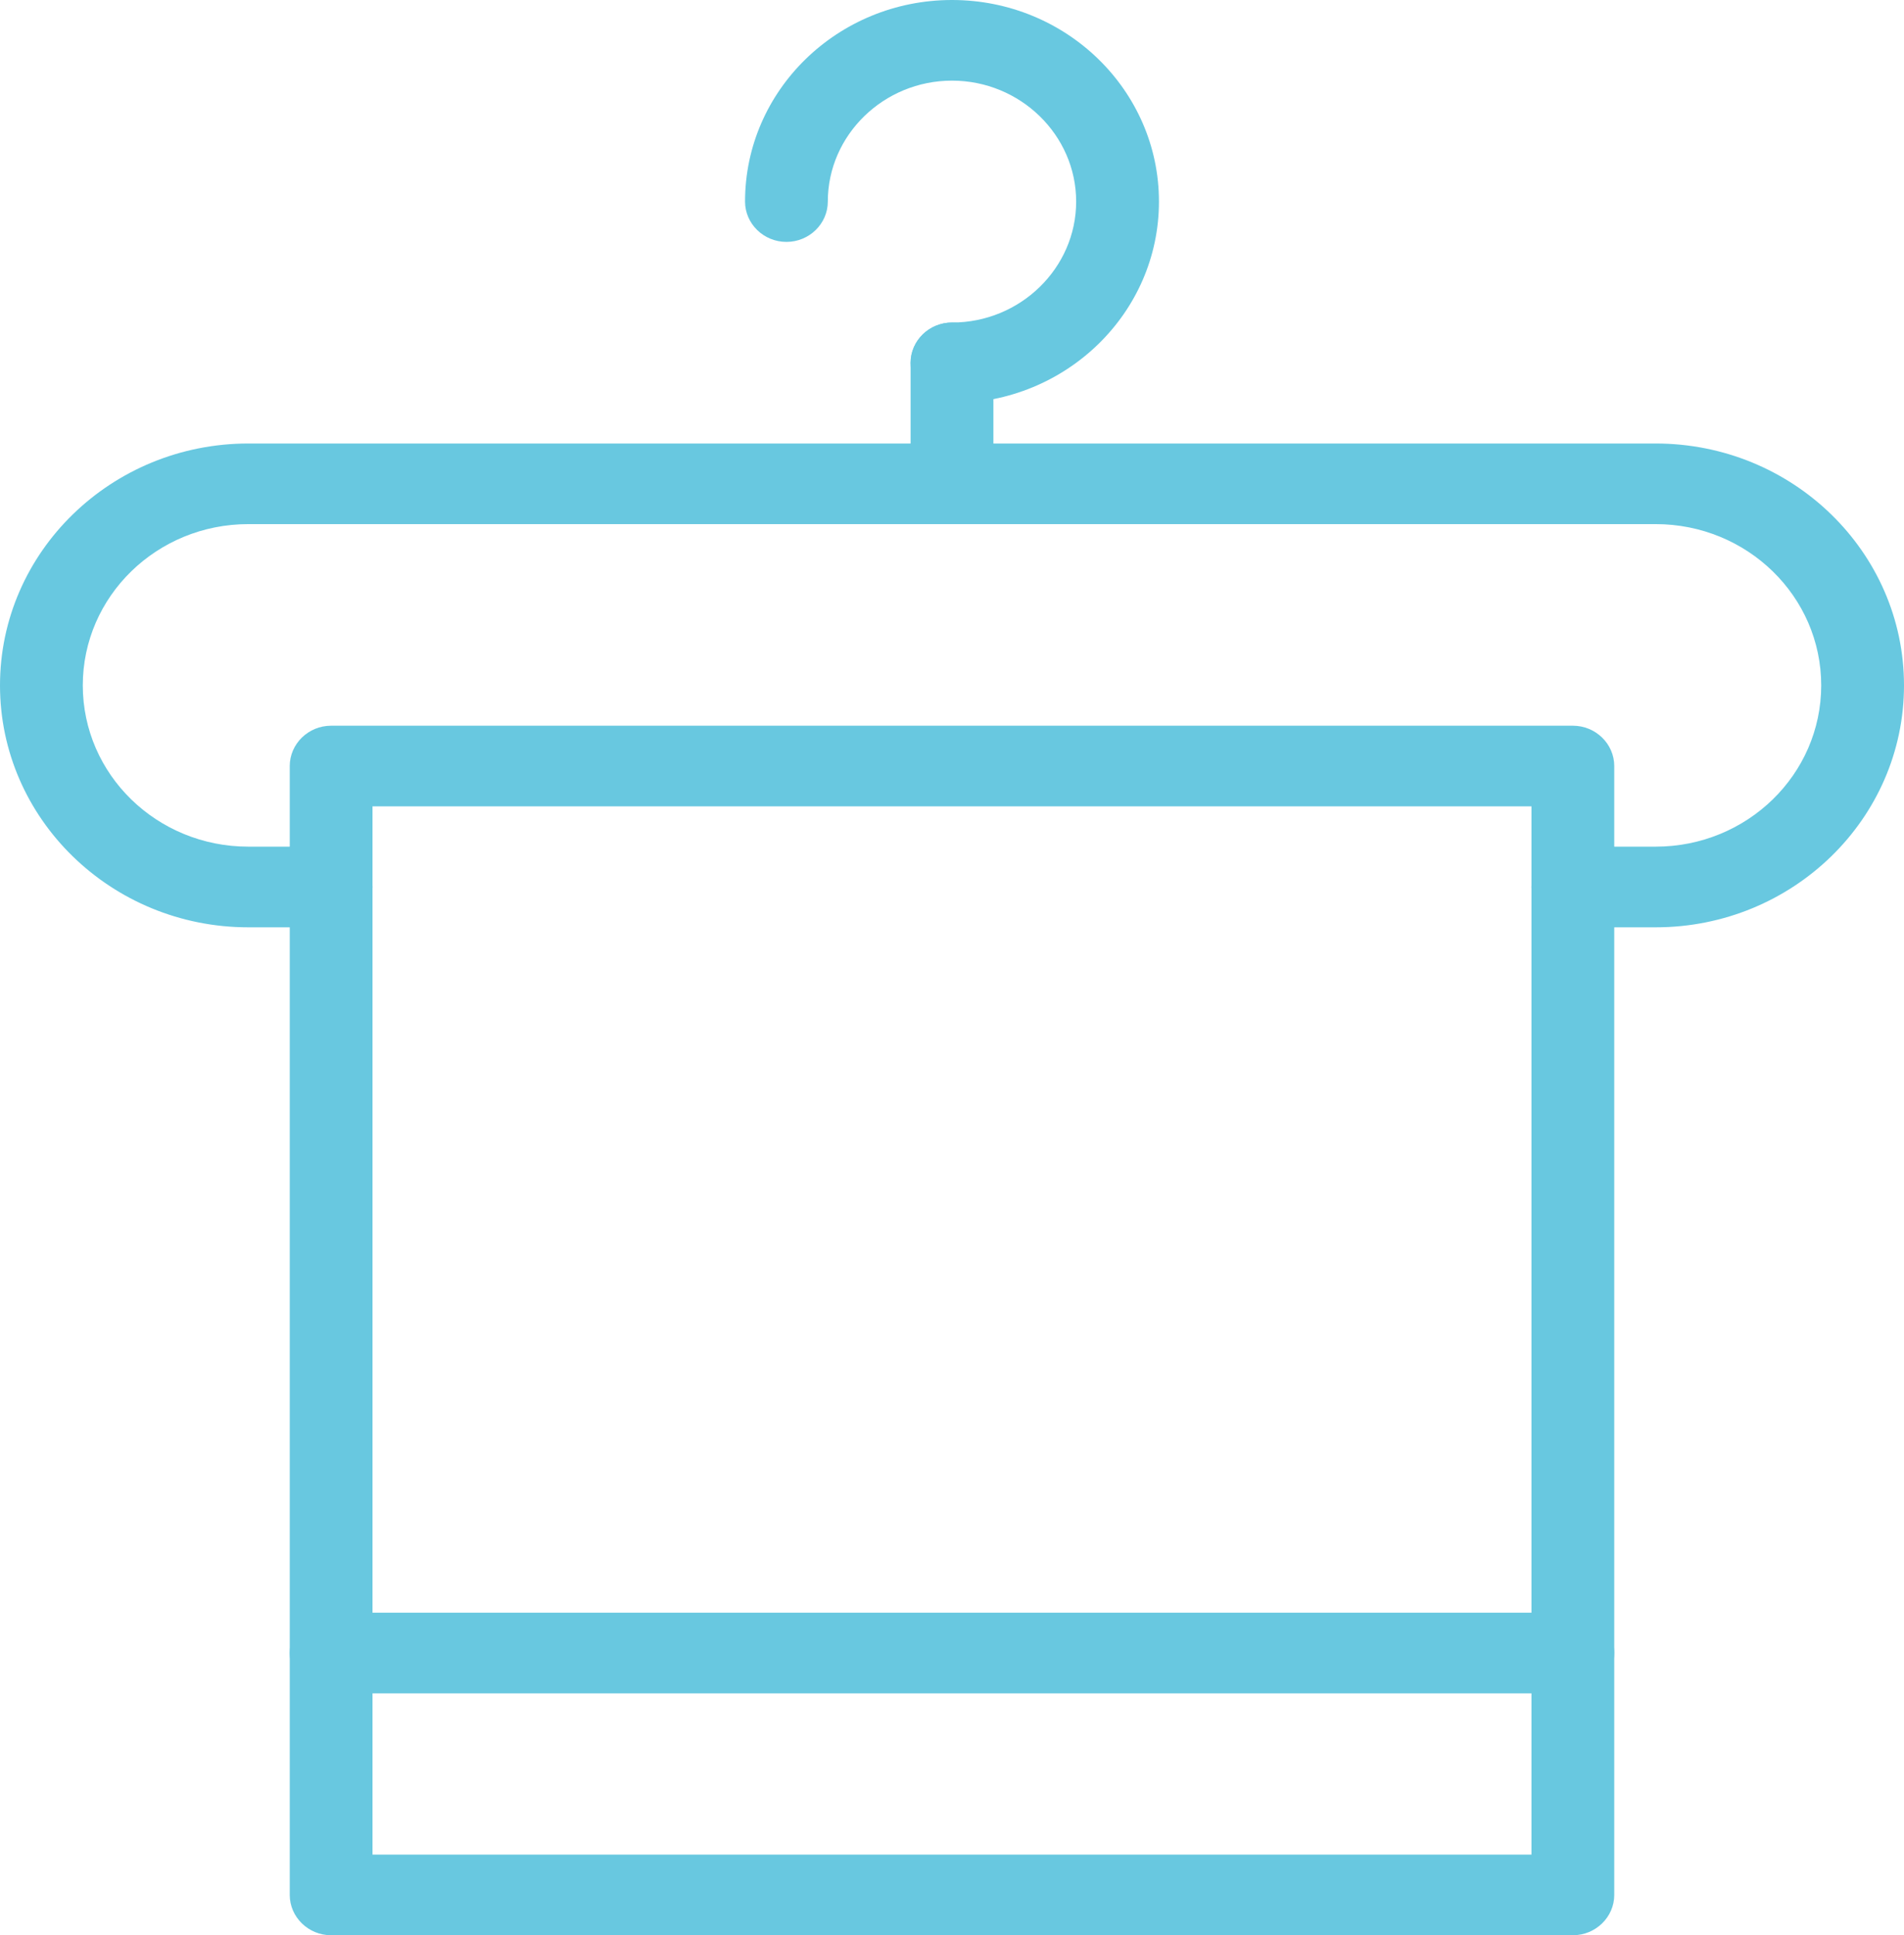 <svg width="62" height="63" viewBox="0 0 62 63" fill="none" xmlns="http://www.w3.org/2000/svg">
<g clip-path="url(#clip0_11_2463)">
<path d="M51.217 63H10.782C10.041 63 9.435 62.409 9.435 61.688V24.938C9.435 24.216 10.041 23.625 10.782 23.625H51.217C51.959 23.625 52.565 24.216 52.565 24.938V61.688C52.565 62.409 51.959 63 51.217 63ZM12.13 60.375H49.869V26.25H12.13V60.375Z" fill="#68C8E0"/>
<path d="M53.913 30.188H51.217C50.476 30.188 49.87 29.597 49.87 28.875C49.87 28.153 50.476 27.562 51.217 27.562H53.913C56.892 27.562 59.304 25.213 59.304 22.312C59.304 19.412 56.892 17.062 53.913 17.062H8.087C5.108 17.062 2.696 19.412 2.696 22.312C2.696 25.213 5.108 27.562 8.087 27.562H10.783C11.524 27.562 12.13 28.153 12.13 28.875C12.13 29.597 11.524 30.188 10.783 30.188H8.087C3.626 30.188 0 26.657 0 22.312C0 17.968 3.626 14.438 8.087 14.438H53.913C58.374 14.438 62 17.968 62 22.312C62 26.657 58.374 30.188 53.913 30.188Z" fill="#68C8E0"/>
<path d="M31 13.125C30.259 13.125 29.652 12.534 29.652 11.812C29.652 11.091 30.259 10.5 31 10.5C33.224 10.5 35.043 8.728 35.043 6.562C35.043 4.397 33.224 2.625 31 2.625C28.776 2.625 26.956 4.397 26.956 6.562C26.956 7.284 26.35 7.875 25.609 7.875C24.867 7.875 24.261 7.284 24.261 6.562C24.261 2.94 27.28 0 31 0C34.72 0 37.739 2.94 37.739 6.562C37.739 10.185 34.72 13.125 31 13.125Z" fill="#68C8E0"/>
<path d="M31 17.062C30.259 17.062 29.652 16.472 29.652 15.75V11.812C29.652 11.091 30.259 10.5 31 10.5C31.741 10.5 32.348 11.091 32.348 11.812V15.75C32.348 16.472 31.741 17.062 31 17.062Z" fill="#68C8E0"/>
<path d="M51.217 55.125H10.782C10.041 55.125 9.435 54.534 9.435 53.812C9.435 53.091 10.041 52.5 10.782 52.5H51.217C51.959 52.5 52.565 53.091 52.565 53.812C52.565 54.534 51.959 55.125 51.217 55.125Z" fill="#68C8E0"/>
</g>
<defs>
<clipPath id="clip0_11_2463">
<rect width="62" height="63" fill="white"/>
</clipPath>
</defs>
</svg>
